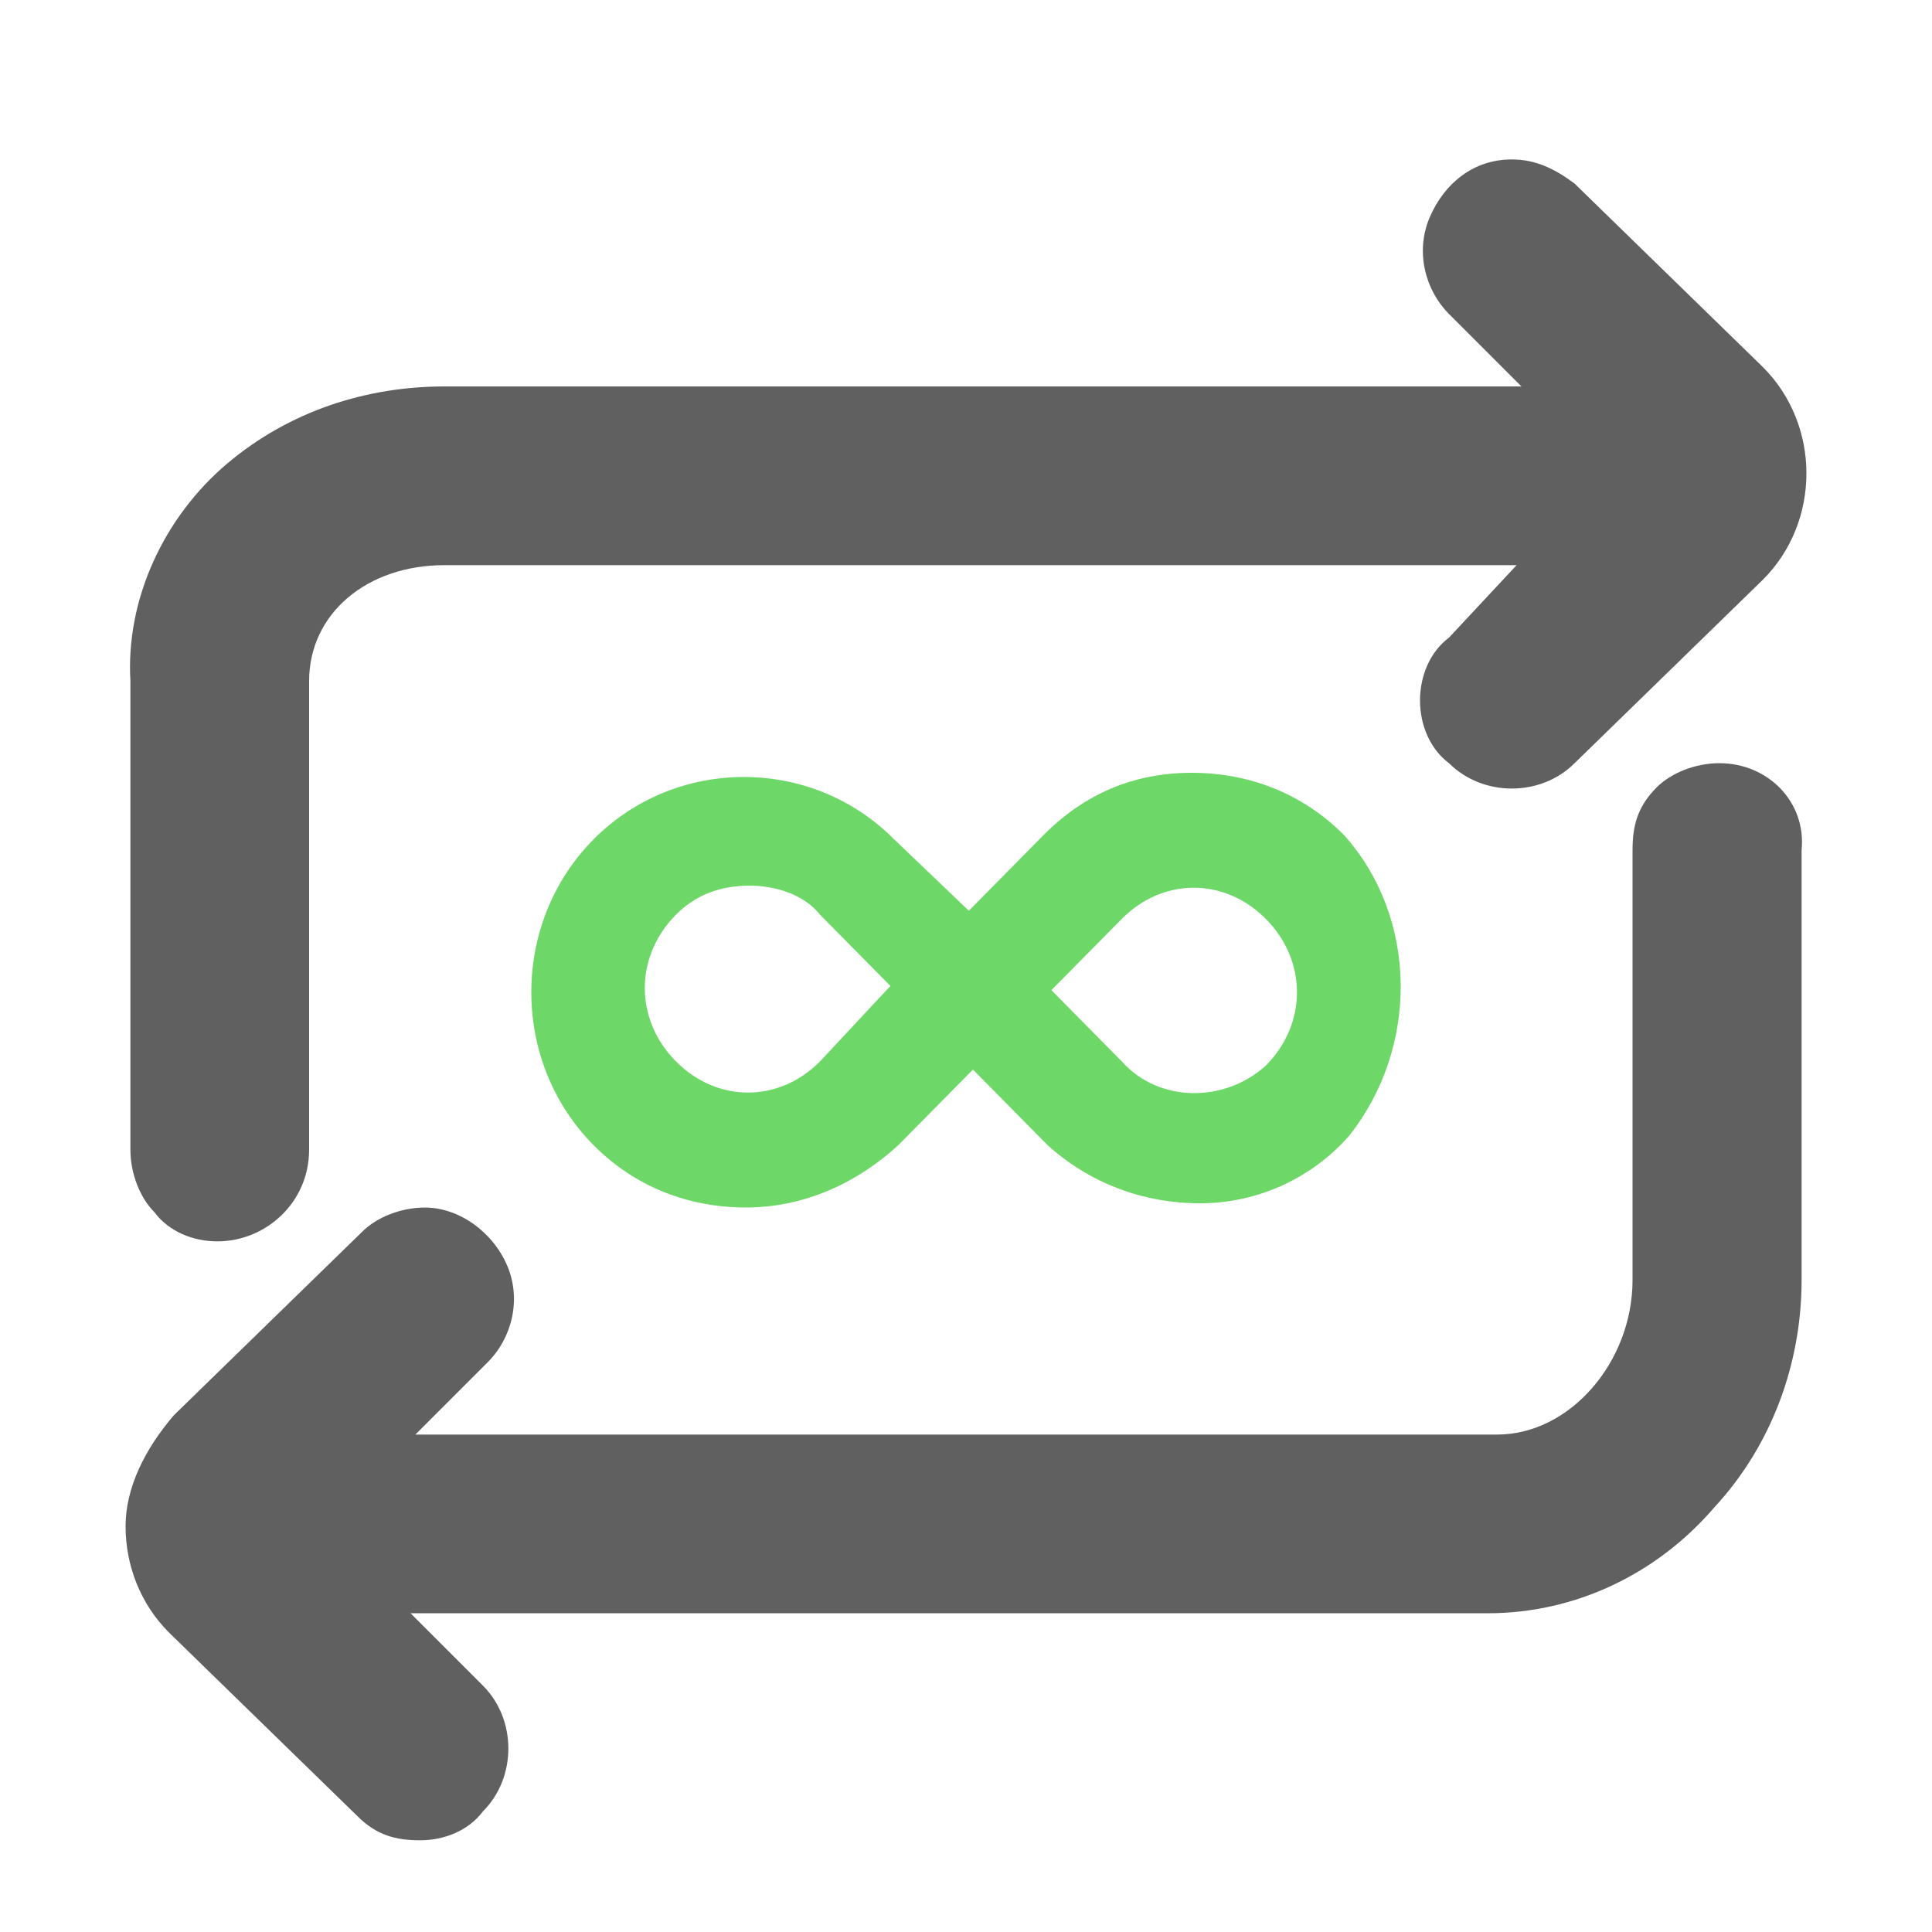 <svg width="40" height="40" viewBox="0 0 40 40" fill="none" xmlns="http://www.w3.org/2000/svg">
<path d="M4.5 25.701C5.5 25.701 6.4 24.901 6.4 23.801V14.101C6.4 12.701 7.6 11.701 9.2 11.701H31.4L30 13.201C29.6 13.501 29.4 14.001 29.4 14.501C29.4 15.001 29.6 15.501 30 15.801C30.7 16.501 31.9 16.501 32.6 15.801L36.5 12.001C37.1 11.401 37.4 10.601 37.4 9.801C37.4 9.001 37.1 8.201 36.5 7.601L32.6 3.801C32.2 3.501 31.8 3.301 31.3 3.301C30.5 3.301 29.9 3.801 29.6 4.501C29.3 5.201 29.5 6.001 30 6.501L31.5 8.001H9.2C7.6 8.001 6 8.501 4.7 9.601C3.4 10.701 2.6 12.401 2.7 14.101V23.801C2.7 24.301 2.9 24.801 3.2 25.101C3.5 25.501 4 25.701 4.5 25.701Z" fill="#606060"/>
<path d="M35.6 15.801C35.1 15.801 34.6 16.001 34.3 16.301C33.9 16.701 33.8 17.101 33.8 17.601V26.501C33.8 28.201 32.5 29.701 31 29.701H8.6L10.1 28.201C10.6 27.701 10.8 26.901 10.5 26.201C10.2 25.501 9.5 25.001 8.8 25.001C8.3 25.001 7.8 25.201 7.5 25.501L3.6 29.301C3 30.001 2.6 30.801 2.6 31.601C2.6 32.401 2.9 33.201 3.5 33.801L7.4 37.601C7.8 38.001 8.2 38.101 8.7 38.101C9.2 38.101 9.7 37.901 10 37.501C10.7 36.801 10.7 35.601 10 34.901L8.5 33.401H30.8C32.6 33.401 34.3 32.601 35.5 31.201C36.7 29.901 37.3 28.201 37.3 26.501V17.601C37.4 16.601 36.6 15.801 35.6 15.801Z" fill="#606060"/>
<path d="M27.835 17.298C26.981 16.433 25.87 16 24.673 16C23.477 16 22.451 16.433 21.597 17.298L20.059 18.856L18.52 17.385C16.811 15.654 13.991 15.654 12.282 17.385C10.573 19.115 10.573 21.971 12.282 23.702C13.136 24.567 14.247 25 15.444 25C16.555 25 17.666 24.567 18.606 23.702L20.144 22.144L21.682 23.702C22.537 24.481 23.648 24.913 24.844 24.913C26.041 24.913 27.152 24.394 27.921 23.529C29.374 21.712 29.374 19.029 27.835 17.298ZM18.435 20.413L16.982 21.971C16.128 22.837 14.846 22.837 13.991 21.971C13.136 21.106 13.136 19.808 13.991 18.942C14.418 18.51 14.931 18.337 15.529 18.337C16.042 18.337 16.64 18.51 16.982 18.942L18.435 20.413ZM23.221 21.971L21.768 20.5L23.221 19.029C24.075 18.163 25.357 18.163 26.212 19.029C27.066 19.894 27.066 21.192 26.212 22.058C25.357 22.837 23.99 22.837 23.221 21.971Z" fill="#6DD867"/>
</svg>
